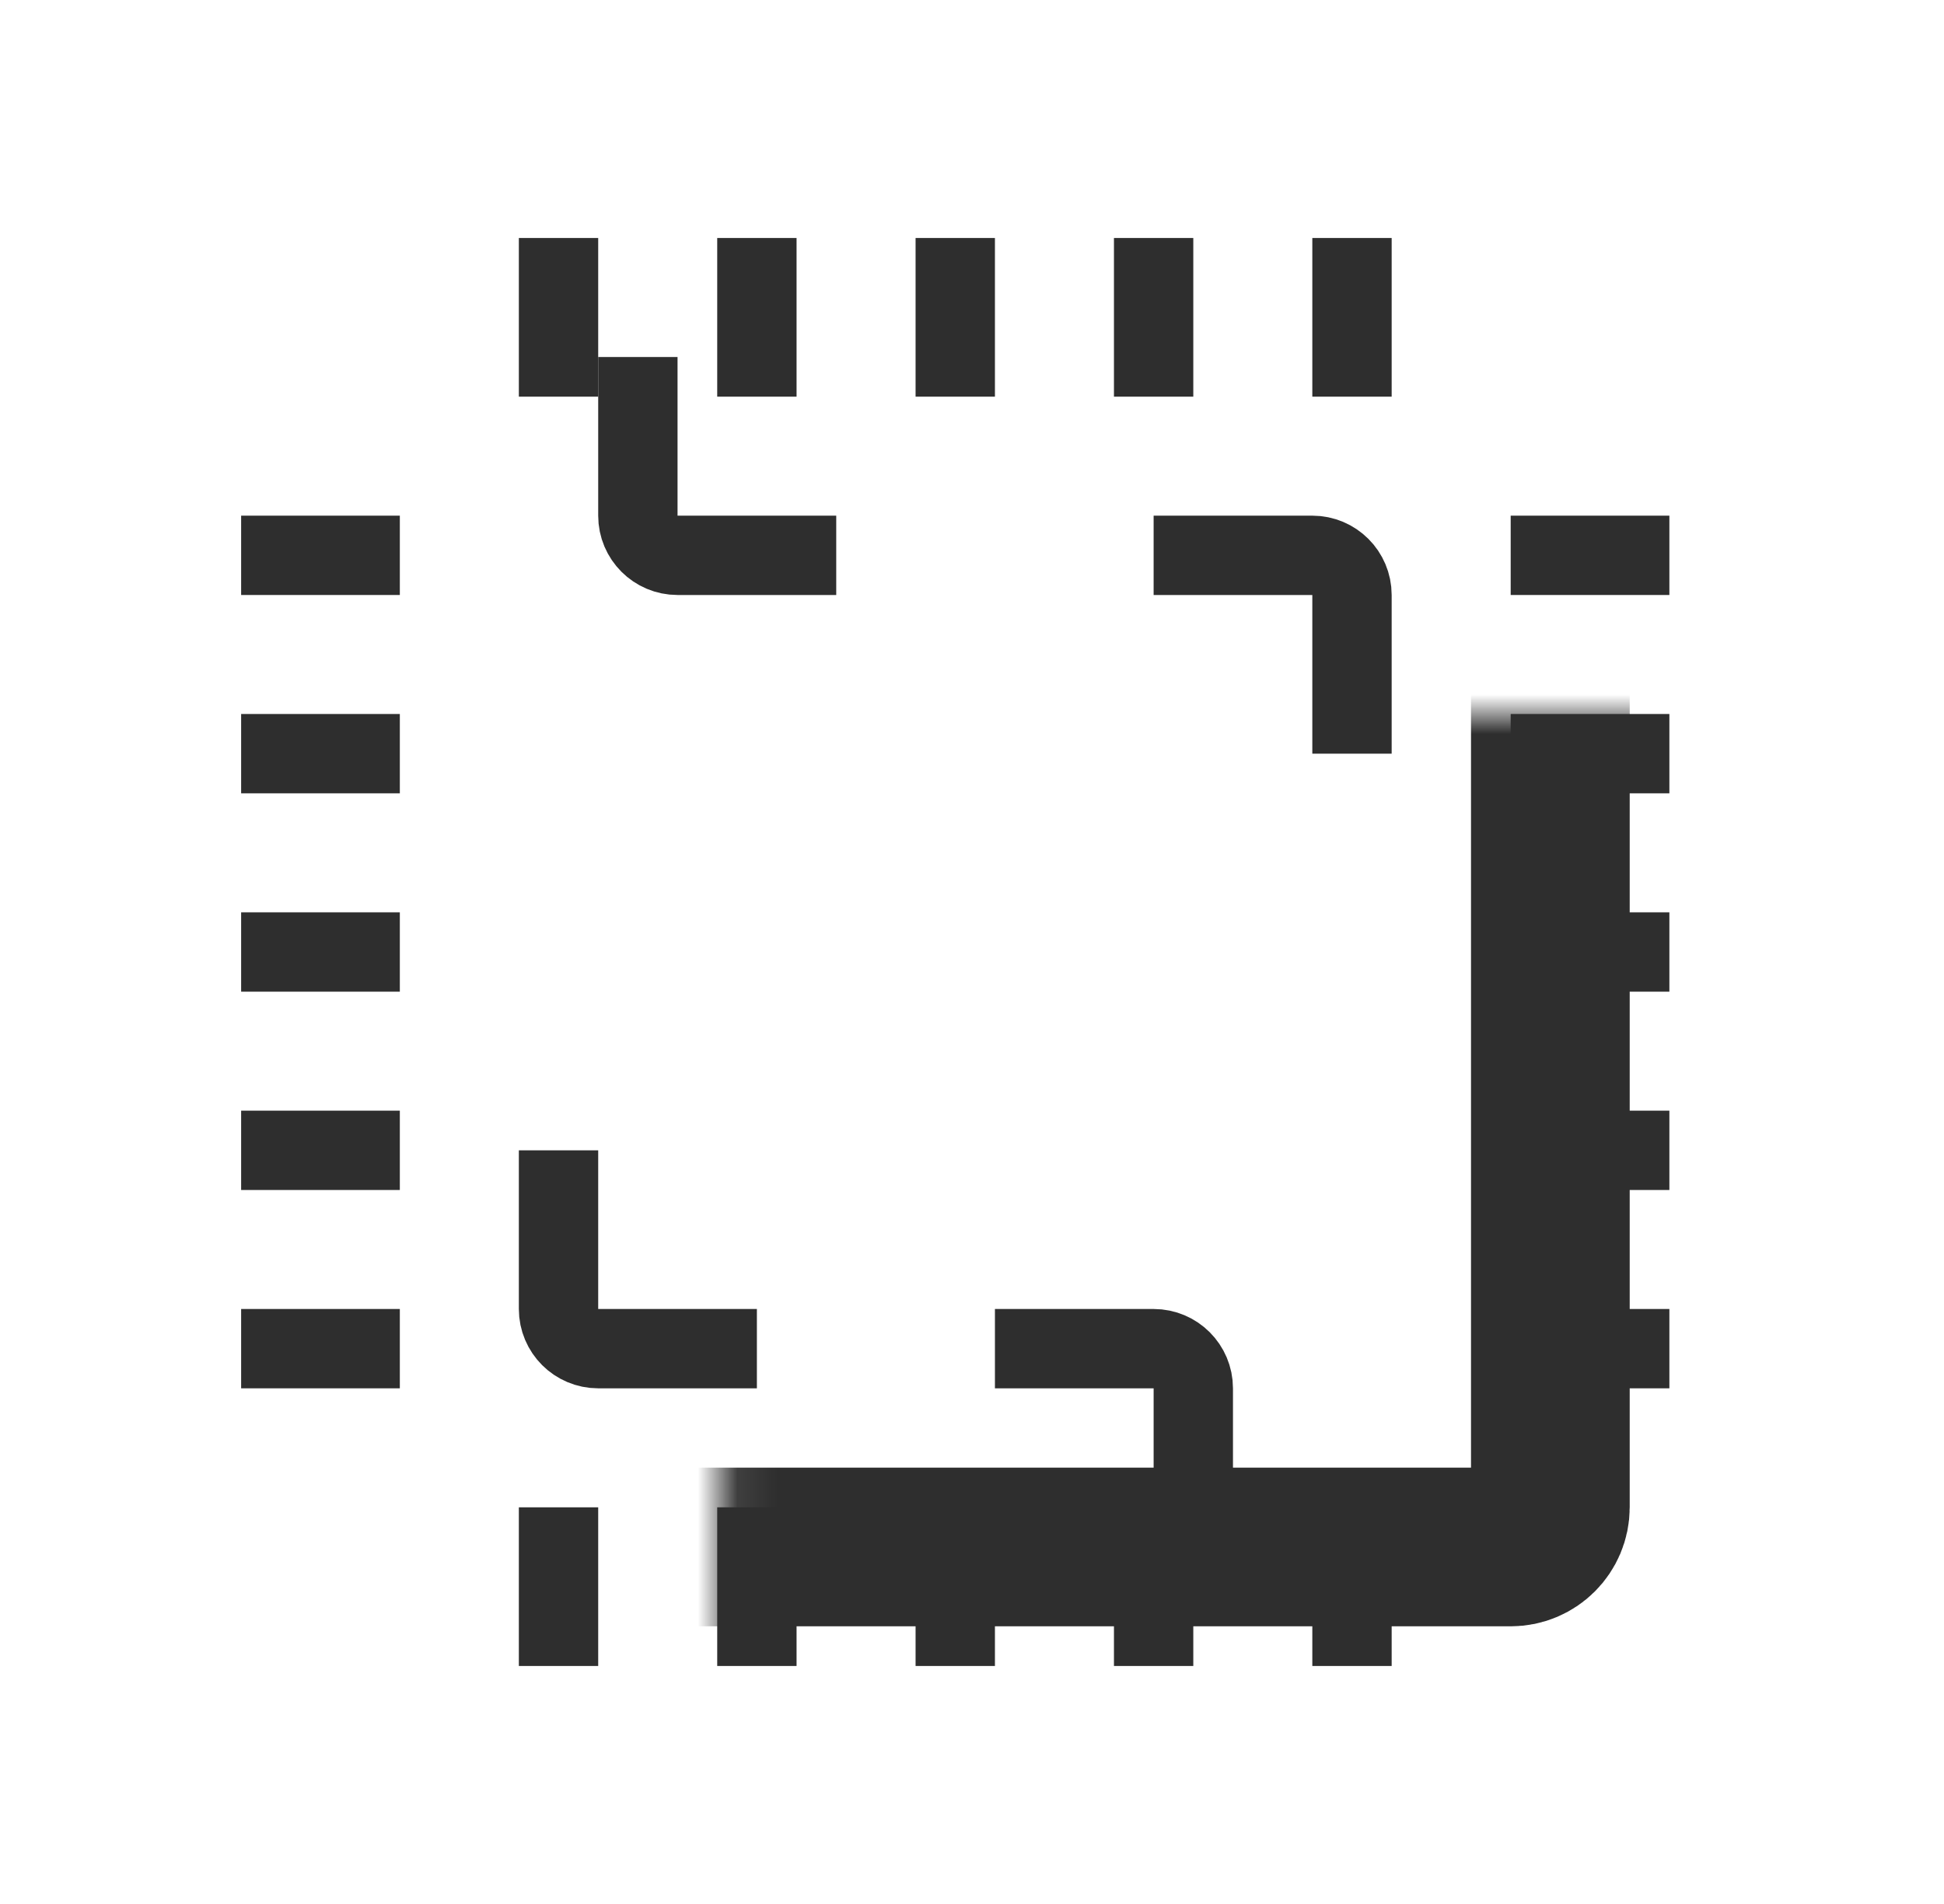 <svg xmlns="http://www.w3.org/2000/svg" width="49" height="48" viewBox="0 0 49 48" fill="none"><mask id="path-1-inside-1_33823_109158" fill="white"><rect x="9.078" y="9" width="30" height="30" rx="1"></rect></mask><rect x="9.078" y="9" width="30" height="30" rx="1" stroke="#2E2E2E" stroke-width="4" mask="url(#path-1-inside-1_33823_109158)"></rect><mask id="path-2-inside-2_33823_109158" fill="white"><rect x="18.078" y="18" width="12" height="12" rx="1"></rect></mask><rect x="18.078" y="18" width="12" height="12" rx="1" stroke="#C63031" stroke-width="4" mask="url(#path-2-inside-2_33823_109158)"></rect><path d="M29.078 14H33.078C33.63 14 34.078 14.448 34.078 15V19" stroke="#2E2E2E" stroke-width="2"></path><path d="M25.078 34H29.078C29.63 34 30.078 34.448 30.078 35V39" stroke="#2E2E2E" stroke-width="2"></path><path d="M19.078 34H15.078C14.526 34 14.078 33.552 14.078 33V29" stroke="#2E2E2E" stroke-width="2"></path><path d="M21.078 14H17.078C16.526 14 16.078 13.552 16.078 13V9" stroke="#2E2E2E" stroke-width="2"></path><line x1="14.078" y1="6" x2="14.078" y2="10" stroke="#2E2E2E" stroke-width="2"></line><line x1="14.078" y1="38" x2="14.078" y2="42" stroke="#2E2E2E" stroke-width="2"></line><line x1="19.078" y1="6" x2="19.078" y2="10" stroke="#2E2E2E" stroke-width="2"></line><line x1="19.078" y1="38" x2="19.078" y2="42" stroke="#2E2E2E" stroke-width="2"></line><line x1="24.078" y1="6" x2="24.078" y2="10" stroke="#2E2E2E" stroke-width="2"></line><line x1="24.078" y1="38" x2="24.078" y2="42" stroke="#2E2E2E" stroke-width="2"></line><line x1="29.078" y1="6" x2="29.078" y2="10" stroke="#2E2E2E" stroke-width="2"></line><line x1="29.078" y1="38" x2="29.078" y2="42" stroke="#2E2E2E" stroke-width="2"></line><line x1="34.078" y1="6" x2="34.078" y2="10" stroke="#2E2E2E" stroke-width="2"></line><line x1="34.078" y1="38" x2="34.078" y2="42" stroke="#2E2E2E" stroke-width="2"></line><line x1="42.078" y1="14" x2="38.078" y2="14" stroke="#2E2E2E" stroke-width="2"></line><line x1="10.078" y1="14" x2="6.078" y2="14" stroke="#2E2E2E" stroke-width="2"></line><line x1="42.078" y1="19" x2="38.078" y2="19" stroke="#2E2E2E" stroke-width="2"></line><line x1="10.078" y1="19" x2="6.078" y2="19" stroke="#2E2E2E" stroke-width="2"></line><line x1="42.078" y1="24" x2="38.078" y2="24" stroke="#2E2E2E" stroke-width="2"></line><line x1="10.078" y1="24" x2="6.078" y2="24" stroke="#2E2E2E" stroke-width="2"></line><line x1="42.078" y1="29" x2="38.078" y2="29" stroke="#2E2E2E" stroke-width="2"></line><line x1="10.078" y1="29" x2="6.078" y2="29" stroke="#2E2E2E" stroke-width="2"></line><line x1="42.078" y1="34" x2="38.078" y2="34" stroke="#2E2E2E" stroke-width="2"></line><line x1="10.078" y1="34" x2="6.078" y2="34" stroke="#2E2E2E" stroke-width="2"></line></svg>